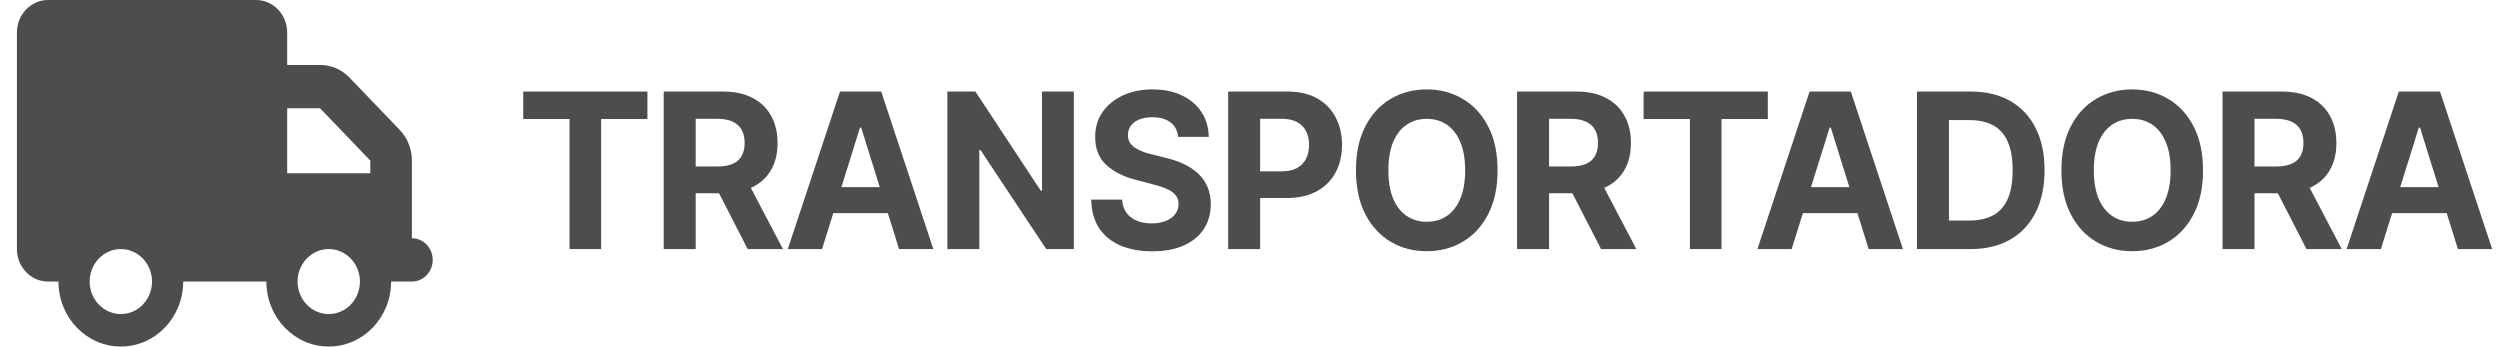 <svg width="101" height="14" viewBox="0 0 101 14" fill="none" xmlns="http://www.w3.org/2000/svg">
<path d="M1.943 0C1.247 0 0.683 0.588 0.683 1.312V10.062C0.683 10.787 1.247 11.375 1.943 11.375H2.362C2.362 12.824 3.491 14 4.882 14C6.273 14 7.402 12.824 7.402 11.375H10.762C10.762 12.824 11.89 14 13.282 14C14.673 14 15.801 12.824 15.801 11.375H16.641C17.106 11.375 17.481 10.984 17.481 10.5C17.481 10.016 17.106 9.625 16.641 9.625V6.489C16.641 6.024 16.465 5.578 16.151 5.25L14.121 3.136C13.807 2.808 13.379 2.625 12.932 2.625H11.602V1.312C11.602 0.588 11.037 0 10.342 0H1.943ZM11.602 4.375H12.932L14.961 6.489V7H11.602V4.375ZM3.622 11.375C3.622 11.027 3.755 10.693 3.991 10.447C4.228 10.201 4.548 10.062 4.882 10.062C5.216 10.062 5.537 10.201 5.773 10.447C6.009 10.693 6.142 11.027 6.142 11.375C6.142 11.723 6.009 12.057 5.773 12.303C5.537 12.549 5.216 12.688 4.882 12.688C4.548 12.688 4.228 12.549 3.991 12.303C3.755 12.057 3.622 11.723 3.622 11.375ZM13.282 10.062C13.616 10.062 13.936 10.201 14.172 10.447C14.409 10.693 14.541 11.027 14.541 11.375C14.541 11.723 14.409 12.057 14.172 12.303C13.936 12.549 13.616 12.688 13.282 12.688C12.947 12.688 12.627 12.549 12.391 12.303C12.154 12.057 12.022 11.723 12.022 11.375C12.022 11.027 12.154 10.693 12.391 10.447C12.627 10.201 12.947 10.062 13.282 10.062Z" fill="#4D4D4D"/>
<path d="M21.139 4.808V3.699H26.156V4.808H24.286V10.062H23.009V4.808H21.139Z" fill="#4D4D4D"/>
<path d="M26.814 10.062V3.699H29.224C29.686 3.699 30.079 3.785 30.406 3.957C30.734 4.127 30.983 4.368 31.154 4.681C31.327 4.991 31.414 5.357 31.414 5.778C31.414 6.2 31.326 6.564 31.151 6.868C30.976 7.171 30.723 7.403 30.391 7.564C30.061 7.726 29.661 7.807 29.192 7.807H27.578V6.725H28.983C29.229 6.725 29.434 6.69 29.597 6.62C29.76 6.549 29.882 6.444 29.961 6.303C30.043 6.162 30.084 5.987 30.084 5.778C30.084 5.566 30.043 5.388 29.961 5.243C29.882 5.098 29.759 4.988 29.594 4.914C29.431 4.837 29.226 4.799 28.977 4.799H28.106V10.062H26.814ZM30.113 7.167L31.631 10.062H30.206L28.72 7.167H30.113Z" fill="#4D4D4D"/>
<path d="M33.211 10.062H31.827L33.936 3.699H35.601L37.706 10.062H36.322L34.792 5.153H34.745L33.211 10.062ZM33.125 7.561H36.394V8.611H33.125V7.561Z" fill="#4D4D4D"/>
<path d="M43.383 3.699V10.062H42.267L39.61 6.057H39.565V10.062H38.274V3.699H39.407L42.044 7.701H42.097V3.699H43.383Z" fill="#4D4D4D"/>
<path d="M47.596 5.529C47.572 5.278 47.47 5.084 47.289 4.945C47.108 4.806 46.862 4.737 46.552 4.737C46.341 4.737 46.163 4.768 46.018 4.83C45.873 4.89 45.761 4.974 45.684 5.082C45.608 5.189 45.571 5.312 45.571 5.448C45.567 5.562 45.59 5.662 45.639 5.747C45.691 5.831 45.761 5.905 45.851 5.967C45.941 6.027 46.044 6.08 46.161 6.126C46.279 6.169 46.404 6.206 46.537 6.237L47.086 6.374C47.352 6.436 47.597 6.519 47.82 6.623C48.042 6.726 48.235 6.854 48.398 7.005C48.561 7.156 48.688 7.334 48.777 7.539C48.868 7.745 48.915 7.98 48.917 8.245C48.915 8.634 48.82 8.972 48.631 9.258C48.444 9.542 48.173 9.762 47.82 9.92C47.468 10.075 47.043 10.153 46.546 10.153C46.053 10.153 45.623 10.074 45.257 9.916C44.894 9.759 44.609 9.526 44.404 9.217C44.202 8.907 44.095 8.522 44.085 8.065H45.335C45.349 8.278 45.408 8.456 45.511 8.599C45.616 8.74 45.757 8.847 45.931 8.919C46.108 8.989 46.308 9.025 46.531 9.025C46.75 9.025 46.94 8.992 47.101 8.925C47.264 8.859 47.39 8.767 47.48 8.649C47.569 8.531 47.614 8.395 47.614 8.242C47.614 8.099 47.573 7.979 47.492 7.881C47.412 7.784 47.295 7.701 47.139 7.633C46.986 7.564 46.798 7.502 46.576 7.446L45.911 7.272C45.396 7.142 44.989 6.938 44.691 6.66C44.392 6.382 44.244 6.009 44.246 5.538C44.244 5.153 44.343 4.816 44.542 4.529C44.742 4.241 45.018 4.016 45.368 3.854C45.718 3.693 46.115 3.612 46.561 3.612C47.014 3.612 47.41 3.693 47.748 3.854C48.088 4.016 48.352 4.241 48.541 4.529C48.73 4.816 48.828 5.15 48.834 5.529H47.596Z" fill="#4D4D4D"/>
<path d="M49.618 10.062V3.699H52.028C52.491 3.699 52.886 3.791 53.212 3.975C53.538 4.158 53.787 4.411 53.958 4.737C54.131 5.06 54.217 5.433 54.217 5.855C54.217 6.278 54.13 6.651 53.955 6.974C53.78 7.297 53.526 7.549 53.194 7.729C52.864 7.909 52.465 7.999 51.995 7.999H50.459V6.921H51.786C52.035 6.921 52.24 6.877 52.401 6.787C52.564 6.696 52.685 6.571 52.765 6.411C52.846 6.25 52.887 6.065 52.887 5.855C52.887 5.644 52.846 5.46 52.765 5.302C52.685 5.143 52.564 5.019 52.401 4.932C52.238 4.843 52.031 4.799 51.78 4.799H50.91V10.062H49.618Z" fill="#4D4D4D"/>
<path d="M60.502 6.881C60.502 7.575 60.375 8.165 60.123 8.652C59.872 9.139 59.53 9.51 59.097 9.767C58.665 10.022 58.18 10.149 57.641 10.149C57.098 10.149 56.611 10.021 56.18 9.764C55.748 9.507 55.407 9.136 55.157 8.649C54.906 8.162 54.781 7.573 54.781 6.881C54.781 6.187 54.906 5.596 55.157 5.11C55.407 4.623 55.748 4.252 56.18 3.997C56.611 3.74 57.098 3.612 57.641 3.612C58.18 3.612 58.665 3.74 59.097 3.997C59.53 4.252 59.872 4.623 60.123 5.11C60.375 5.596 60.502 6.187 60.502 6.881ZM59.192 6.881C59.192 6.431 59.128 6.052 58.998 5.743C58.871 5.435 58.691 5.201 58.459 5.041C58.226 4.882 57.953 4.802 57.641 4.802C57.329 4.802 57.057 4.882 56.824 5.041C56.591 5.201 56.41 5.435 56.281 5.743C56.154 6.052 56.09 6.431 56.09 6.881C56.09 7.33 56.154 7.709 56.281 8.018C56.41 8.327 56.591 8.561 56.824 8.72C57.057 8.88 57.329 8.959 57.641 8.959C57.953 8.959 58.226 8.88 58.459 8.72C58.691 8.561 58.871 8.327 58.998 8.018C59.128 7.709 59.192 7.33 59.192 6.881Z" fill="#4D4D4D"/>
<path d="M61.29 10.062V3.699H63.7C64.162 3.699 64.555 3.785 64.882 3.957C65.21 4.127 65.459 4.368 65.63 4.681C65.803 4.991 65.89 5.357 65.89 5.778C65.89 6.2 65.802 6.564 65.627 6.868C65.452 7.171 65.199 7.403 64.867 7.564C64.537 7.726 64.137 7.807 63.668 7.807H62.054V6.725H63.459C63.705 6.725 63.91 6.69 64.073 6.62C64.236 6.549 64.358 6.444 64.437 6.303C64.519 6.162 64.559 5.987 64.559 5.778C64.559 5.566 64.519 5.388 64.437 5.243C64.358 5.098 64.235 4.988 64.07 4.914C63.907 4.837 63.701 4.799 63.453 4.799H62.582V10.062H61.29ZM64.589 7.167L66.108 10.062H64.682L63.196 7.167H64.589Z" fill="#4D4D4D"/>
<path d="M66.402 4.808V3.699H71.419V4.808H69.549V10.062H68.272V4.808H66.402Z" fill="#4D4D4D"/>
<path d="M72.383 10.062H70.999L73.108 3.699H74.773L76.878 10.062H75.494L73.964 5.153H73.917L72.383 10.062ZM72.297 7.561H75.566V8.611H72.297V7.561Z" fill="#4D4D4D"/>
<path d="M79.611 10.062H77.446V3.699H79.629C80.243 3.699 80.772 3.826 81.216 4.081C81.659 4.334 82 4.697 82.239 5.172C82.48 5.646 82.6 6.214 82.6 6.874C82.6 7.537 82.48 8.107 82.239 8.583C82 9.06 81.657 9.426 81.21 9.68C80.764 9.935 80.231 10.062 79.611 10.062ZM78.737 8.91H79.557C79.939 8.91 80.26 8.839 80.521 8.698C80.783 8.555 80.98 8.335 81.111 8.037C81.245 7.736 81.311 7.349 81.311 6.874C81.311 6.404 81.245 6.02 81.111 5.722C80.98 5.423 80.784 5.204 80.524 5.063C80.263 4.922 79.942 4.852 79.56 4.852H78.737V8.91Z" fill="#4D4D4D"/>
<path d="M89.002 6.881C89.002 7.575 88.876 8.165 88.623 8.652C88.373 9.139 88.031 9.51 87.597 9.767C87.166 10.022 86.68 10.149 86.141 10.149C85.599 10.149 85.112 10.021 84.68 9.764C84.249 9.507 83.907 9.136 83.657 8.649C83.406 8.162 83.281 7.573 83.281 6.881C83.281 6.187 83.406 5.596 83.657 5.11C83.907 4.623 84.249 4.252 84.68 3.997C85.112 3.74 85.599 3.612 86.141 3.612C86.68 3.612 87.166 3.74 87.597 3.997C88.031 4.252 88.373 4.623 88.623 5.11C88.876 5.596 89.002 6.187 89.002 6.881ZM87.693 6.881C87.693 6.431 87.628 6.052 87.499 5.743C87.371 5.435 87.192 5.201 86.959 5.041C86.726 4.882 86.454 4.802 86.141 4.802C85.829 4.802 85.557 4.882 85.324 5.041C85.092 5.201 84.911 5.435 84.781 5.743C84.654 6.052 84.591 6.431 84.591 6.881C84.591 7.33 84.654 7.709 84.781 8.018C84.911 8.327 85.092 8.561 85.324 8.72C85.557 8.88 85.829 8.959 86.141 8.959C86.454 8.959 86.726 8.88 86.959 8.72C87.192 8.561 87.371 8.327 87.499 8.018C87.628 7.709 87.693 7.33 87.693 6.881Z" fill="#4D4D4D"/>
<path d="M89.791 10.062V3.699H92.201C92.662 3.699 93.056 3.785 93.382 3.957C93.71 4.127 93.96 4.368 94.13 4.681C94.303 4.991 94.39 5.357 94.39 5.778C94.39 6.2 94.303 6.564 94.128 6.868C93.953 7.171 93.699 7.403 93.367 7.564C93.037 7.726 92.637 7.807 92.168 7.807H90.554V6.725H91.959C92.206 6.725 92.41 6.69 92.574 6.62C92.737 6.549 92.858 6.444 92.938 6.303C93.019 6.162 93.06 5.987 93.06 5.778C93.06 5.566 93.019 5.388 92.938 5.243C92.858 5.098 92.736 4.988 92.571 4.914C92.407 4.837 92.202 4.799 91.953 4.799H91.082V10.062H89.791ZM93.09 7.167L94.608 10.062H93.182L91.697 7.167H93.09Z" fill="#4D4D4D"/>
<path d="M96.188 10.062H94.804L96.912 3.699H98.577L100.683 10.062H99.299L97.769 5.153H97.721L96.188 10.062ZM96.101 7.561H99.37V8.611H96.101V7.561Z" fill="#4D4D4D"/>
</svg>
